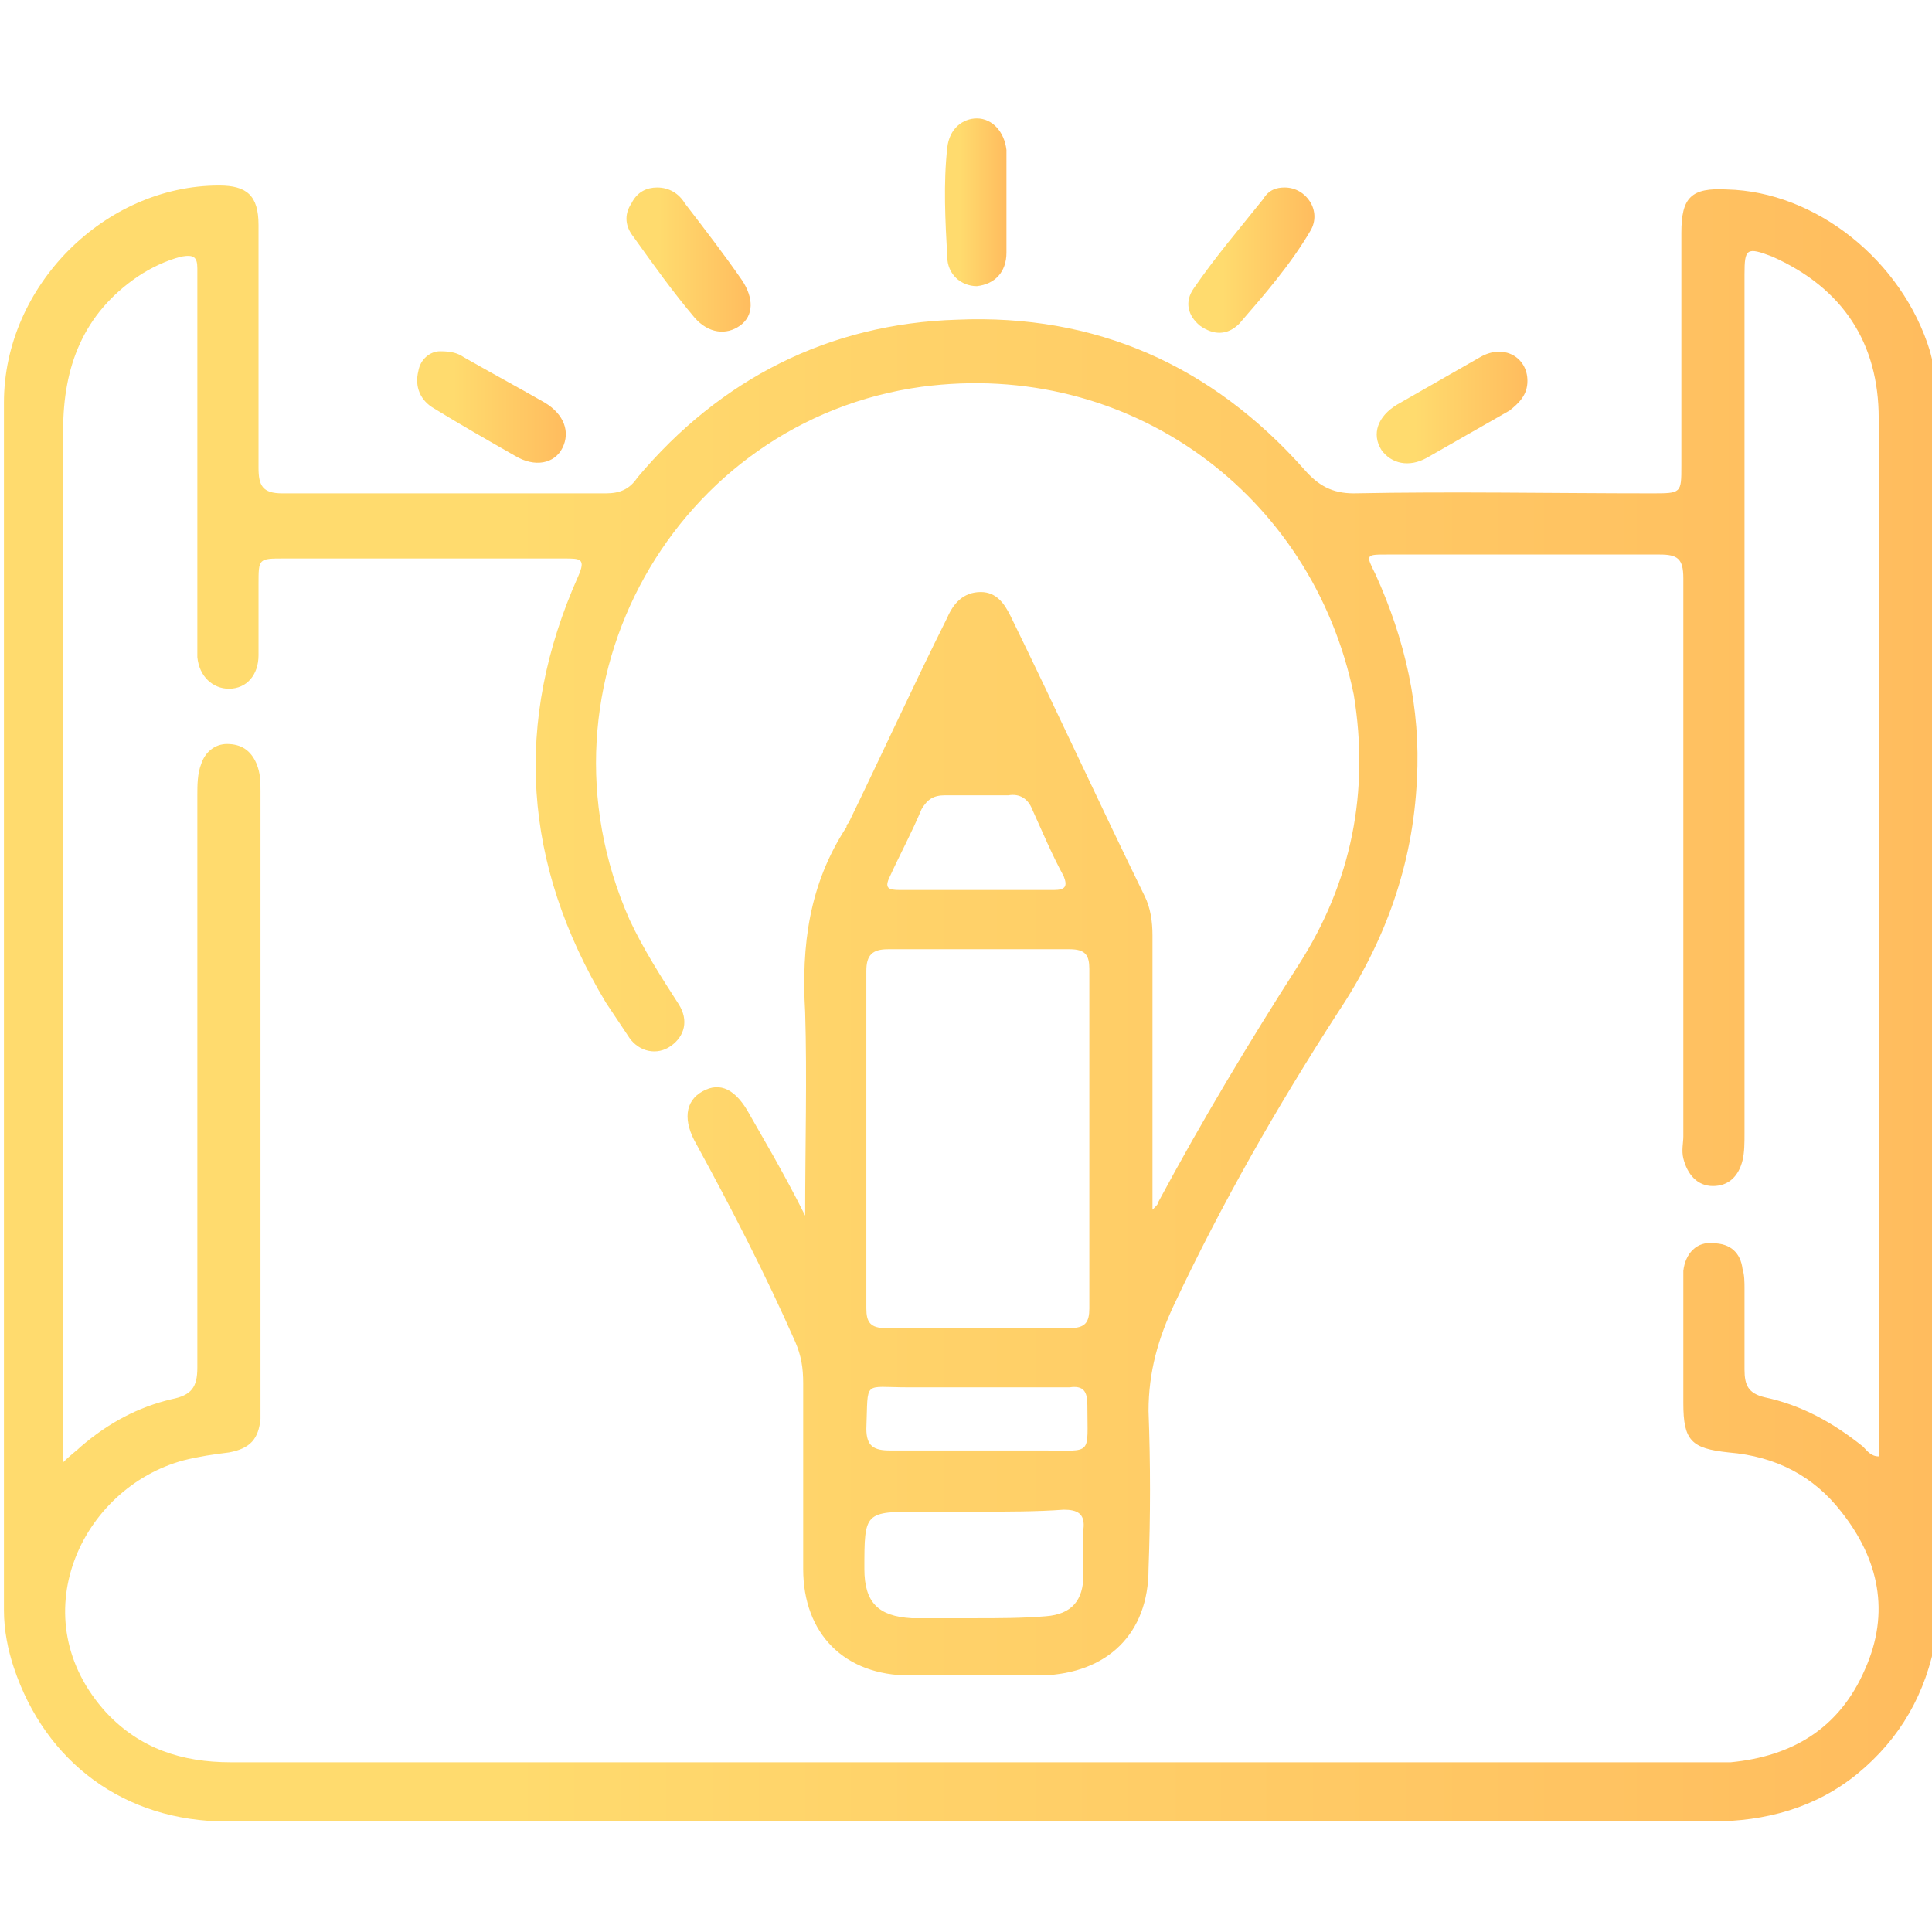 <?xml version="1.0" encoding="utf-8"?>
<!-- Generator: Adobe Illustrator 23.0.1, SVG Export Plug-In . SVG Version: 6.00 Build 0)  -->
<svg version="1.1" id="Livello_1" xmlns="http://www.w3.org/2000/svg" xmlns:xlink="http://www.w3.org/1999/xlink" x="0px" y="0px"
	 viewBox="0 0 97.9 97.9" style="enable-background:new 0 0 97.9 97.9;" xml:space="preserve">
<style type="text/css">
	.st0{fill:url(#SVGID_1_);}
	.st1{fill:url(#SVGID_2_);}
	.st2{fill:url(#SVGID_3_);}
	.st3{fill:url(#SVGID_4_);}
	.st4{fill:url(#SVGID_5_);}
	.st5{fill:url(#SVGID_6_);}
</style>
<g>
	<linearGradient id="SVGID_1_" gradientUnits="userSpaceOnUse" x1="0.217" y1="50.989" x2="98.138" y2="50.989">
		<stop  offset="0.259" style="stop-color:#FFDB6E"/>
		<stop  offset="1" style="stop-color:#FFBC5E"/>
	</linearGradient>
	<path class="st0" d="M98.1,83c-0.5,2.8-1.8,5.1-4,6.9c-2.1,1.7-4.6,2.4-7.4,2.4c-13.4,0-26.8,0-40.1,0c-11.7,0-23.4,0-35.1,0
		c-5.2,0-9.2-3-10.8-7.8c-0.3-0.9-0.5-1.9-0.5-2.9c0-20.4,0-40.8,0-61.2c0-5.9,5.1-11,10.9-11c1.4,0,2,0.5,2,2c0,4.1,0,8.2,0,12.3
		c0,0.9,0.2,1.3,1.2,1.3c5.5,0,11,0,16.4,0c0.7,0,1.2-0.2,1.6-0.8c4.2-5,9.7-7.8,16.2-8c7-0.3,12.9,2.3,17.6,7.6
		c0.7,0.8,1.4,1.2,2.5,1.2c5-0.1,10.1,0,15.1,0c1.5,0,1.5,0,1.5-1.4c0-3.9,0-7.9,0-11.8c0-1.8,0.5-2.3,2.3-2.2
		c4.5,0.1,8.9,3.6,10.3,8.2c0.1,0.4,0.2,0.8,0.3,1.2C98.1,40.3,98.1,61.7,98.1,83z M3.2,74.1c0.4-0.4,0.7-0.6,0.9-0.8
		c1.4-1.2,2.9-2,4.6-2.4c1-0.2,1.3-0.6,1.3-1.6c0-9.7,0-19.4,0-29c0-0.5,0-1.1,0.2-1.6c0.2-0.6,0.7-1,1.3-1c0.7,0,1.2,0.3,1.5,1
		c0.2,0.5,0.2,0.9,0.2,1.4c0,10.4,0,20.8,0,31.1c0,0.2,0,0.4,0,0.7c-0.1,1-0.5,1.5-1.6,1.7c-0.8,0.1-1.5,0.2-2.3,0.4
		c-5.2,1.4-8.3,8-3.9,12.8c1.7,1.8,3.8,2.5,6.3,2.5c25,0,50.1,0,75.1,0c0.3,0,0.6,0,0.9,0c3.1-0.3,5.5-1.7,6.8-4.7
		c1.3-2.9,0.7-5.6-1.2-8c-1.4-1.8-3.3-2.8-5.7-3c-1.9-0.2-2.3-0.6-2.3-2.5c0-1.7,0-3.4,0-5.1c0-0.5,0-1.1,0-1.6
		c0.1-0.9,0.7-1.5,1.5-1.4c0.9,0,1.4,0.5,1.5,1.3c0.1,0.3,0.1,0.7,0.1,1c0,1.4,0,2.7,0,4.1c0,0.8,0.2,1.2,1,1.4
		c1.9,0.4,3.5,1.3,5,2.5c0.2,0.2,0.4,0.5,0.8,0.5c0-0.1,0-0.2,0-0.3c0-17.4,0-34.8,0-52.3c0-3.8-1.8-6.6-5.4-8.2
		c-1.3-0.5-1.4-0.4-1.4,0.9c0,14.5,0,29,0,43.5c0,0.5,0,1-0.1,1.4c-0.2,0.8-0.7,1.3-1.5,1.3c-0.8,0-1.3-0.6-1.5-1.4
		c-0.1-0.4,0-0.8,0-1.1c0-9.4,0-18.9,0-28.3c0-1-0.3-1.2-1.2-1.2c-4.6,0-9.2,0-13.8,0c-1.1,0-1.1,0-0.6,1c1.5,3.3,2.3,6.8,2.1,10.4
		c-0.2,4.3-1.6,8.2-4,11.8c-3.1,4.8-5.9,9.7-8.3,14.8c-0.8,1.7-1.3,3.4-1.3,5.4c0.1,2.7,0.1,5.3,0,8c0,3.3-2.1,5.3-5.4,5.4
		c-2.2,0-4.5,0-6.7,0c-3.3,0-5.4-2.1-5.4-5.4c0-3.1,0-6.2,0-9.4c0-0.8-0.1-1.4-0.4-2.1c-1.5-3.4-3.2-6.7-5-10
		c-0.7-1.2-0.6-2.2,0.3-2.7c0.9-0.5,1.7-0.1,2.4,1.2c0.4,0.7,0.8,1.4,1.2,2.1c0.5,0.9,1,1.8,1.6,3c0-3.6,0.1-7,0-10.3
		c-0.2-3.4,0.2-6.5,2.1-9.4c0-0.1,0-0.1,0.1-0.2c1.7-3.5,3.3-7,5-10.4c0.3-0.7,0.8-1.3,1.7-1.3c0.8,0,1.2,0.6,1.5,1.2
		c2.3,4.7,4.5,9.5,6.8,14.2c0.3,0.6,0.4,1.3,0.4,2c0,4.2,0,8.5,0,12.7c0,0.3,0,0.7,0,1.2c0.2-0.2,0.3-0.3,0.3-0.4
		c2.2-4.1,4.6-8.1,7.1-12c2.7-4.2,3.6-8.8,2.8-13.7C66.5,25,57.2,18.2,46.7,19.6c-12.4,1.7-20.1,15-14.8,27c0.7,1.5,1.6,2.9,2.5,4.3
		c0.5,0.8,0.3,1.6-0.4,2.1c-0.7,0.5-1.6,0.3-2.1-0.4c-0.4-0.6-0.8-1.2-1.2-1.8c-4.2-7-4.7-14.2-1.4-21.6c0.4-0.9,0.1-0.9-0.7-0.9
		c-4.7,0-9.5,0-14.2,0c-1.3,0-1.3,0-1.3,1.3c0,1.2,0,2.4,0,3.6c0,1-0.6,1.7-1.5,1.7c-0.8,0-1.5-0.6-1.6-1.6c0-0.3,0-0.7,0-1
		c0-5.4,0-10.8,0-16.1c0-0.9,0-1.7,0-2.6c0-0.6-0.2-0.7-0.8-0.6c-0.8,0.2-1.6,0.6-2.2,1c-2.8,1.9-3.8,4.6-3.8,7.8
		c0,17.1,0,34.2,0,51.3C3.2,73.4,3.2,73.6,3.2,74.1z M43.9,57.7c0,2.9,0,5.7,0,8.6c0,0.7,0.2,1,1,1c3.1,0,6.2,0,9.3,0
		c0.8,0,1-0.3,1-1c0-5.7,0-11.5,0-17.2c0-0.7-0.2-1-1-1c-3.1,0-6.1,0-9.2,0c-0.8,0-1.1,0.3-1.1,1.1C43.9,52,43.9,54.9,43.9,57.7z
		 M49.5,76.6c-0.9,0-1.8,0-2.8,0c-2.9,0-2.9,0-2.9,2.9c0,1.7,0.7,2.4,2.4,2.5c1.1,0,2.2,0,3.2,0c1.2,0,2.4,0,3.6-0.1
		c1.3-0.1,1.9-0.8,1.9-2.1c0-0.8,0-1.5,0-2.3c0.1-0.8-0.3-1-1-1C52.6,76.6,51,76.6,49.5,76.6z M49.5,70.3c-1.2,0-2.4,0-3.5,0
		c-2.3,0-2-0.4-2.1,2.1c0,0.9,0.4,1.1,1.2,1.1c2.6,0,5.2,0,7.8,0c2.5,0,2.2,0.3,2.2-2.3c0-0.7-0.2-1-0.9-0.9
		C52.6,70.3,51,70.3,49.5,70.3z M49.4,45.1c1.3,0,2.7,0,4,0c0.6,0,0.7-0.2,0.5-0.7c-0.6-1.1-1.1-2.3-1.6-3.4
		c-0.2-0.5-0.6-0.8-1.2-0.7c-1,0-2.1,0-3.2,0c-0.6,0-0.9,0.2-1.2,0.7c-0.5,1.2-1.1,2.3-1.6,3.4c-0.3,0.6-0.1,0.7,0.5,0.7
		C46.8,45.1,48.1,45.1,49.4,45.1z"/>
	<linearGradient id="SVGID_2_" gradientUnits="userSpaceOnUse" x1="47.836" y1="10.238" x2="50.996" y2="10.238">
		<stop  offset="0.259" style="stop-color:#FFDB6E"/>
		<stop  offset="1" style="stop-color:#FFBC5E"/>
	</linearGradient>
	<path class="st1" d="M51,10.3c0,0.8,0,1.7,0,2.5c0,1-0.6,1.6-1.5,1.7c-0.8,0-1.5-0.6-1.5-1.5c-0.1-1.8-0.2-3.7,0-5.5
		C48.1,6.5,48.8,6,49.5,6c0.8,0,1.4,0.7,1.5,1.6C51,8.5,51,9.4,51,10.3z"/>
	<linearGradient id="SVGID_3_" gradientUnits="userSpaceOnUse" x1="31.775" y1="13.126" x2="38.064" y2="13.126">
		<stop  offset="0.259" style="stop-color:#FFDB6E"/>
		<stop  offset="1" style="stop-color:#FFBC5E"/>
	</linearGradient>
	<path class="st2" d="M33.3,9.5c0.6,0,1.1,0.3,1.4,0.8c1,1.3,2,2.6,2.9,3.9c0.6,0.9,0.6,1.8-0.1,2.3c-0.7,0.5-1.6,0.4-2.3-0.4
		c-1.1-1.3-2.1-2.7-3.1-4.1c-0.4-0.5-0.5-1.1-0.1-1.7C32.3,9.7,32.8,9.5,33.3,9.5z"/>
	<linearGradient id="SVGID_4_" gradientUnits="userSpaceOnUse" x1="60.315" y1="13.142" x2="66.646" y2="13.142">
		<stop  offset="0.259" style="stop-color:#FFDB6E"/>
		<stop  offset="1" style="stop-color:#FFBC5E"/>
	</linearGradient>
	<path class="st3" d="M65.1,9.5c1.1,0,1.9,1.2,1.3,2.2c-1,1.7-2.3,3.2-3.6,4.7c-0.6,0.6-1.3,0.6-2,0.1c-0.6-0.5-0.8-1.2-0.3-1.9
		c1.1-1.6,2.3-3,3.5-4.5C64.3,9.6,64.7,9.5,65.1,9.5z"/>
	<linearGradient id="SVGID_5_" gradientUnits="userSpaceOnUse" x1="21.011" y1="20.62" x2="28.659" y2="20.62">
		<stop  offset="0.259" style="stop-color:#FFDB6E"/>
		<stop  offset="1" style="stop-color:#FFBC5E"/>
	</linearGradient>
	<path class="st4" d="M22.3,17.8c0.6,0,0.9,0.1,1.2,0.3c1.4,0.8,2.7,1.5,4.1,2.3c1,0.6,1.3,1.5,0.9,2.3c-0.4,0.8-1.4,1-2.4,0.4
		c-1.4-0.8-2.8-1.6-4.1-2.4c-0.7-0.4-1-1.1-0.8-1.9C21.3,18.2,21.8,17.8,22.3,17.8z"/>
	<linearGradient id="SVGID_6_" gradientUnits="userSpaceOnUse" x1="69.766" y1="20.63" x2="77.406" y2="20.63">
		<stop  offset="0.259" style="stop-color:#FFDB6E"/>
		<stop  offset="1" style="stop-color:#FFBC5E"/>
	</linearGradient>
	<path class="st5" d="M77.4,19.3c0,0.7-0.4,1.1-0.9,1.5c-1.4,0.8-2.8,1.6-4.2,2.4c-0.9,0.5-1.8,0.3-2.3-0.4
		c-0.5-0.8-0.2-1.7,0.8-2.3c1.4-0.8,2.8-1.6,4.2-2.4C76.2,17.4,77.4,18.1,77.4,19.3z"/>
</g>
</svg>
